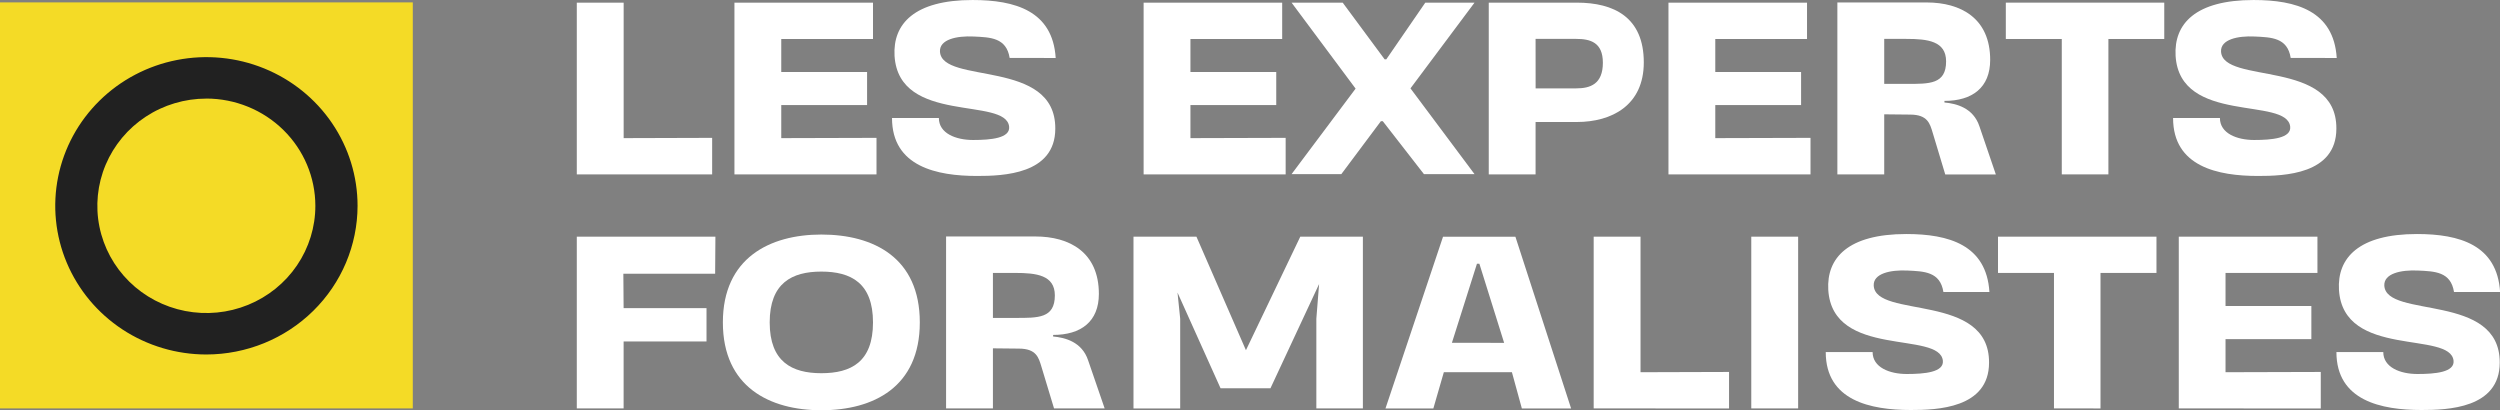 <svg xmlns="http://www.w3.org/2000/svg" width="195" height="32" viewBox="0 0 195 32" fill="none"><rect x="0" y="0" width="195" height="32" fill="#808080" stroke="none"/><g clip-path="url(#clip0_184_1021)"><path d="M44.99 13.602V0.206H48.645V10.774L55.548 10.753V13.602H44.99Z" fill="white"></path><path d="M57.286 13.602V0.206H68.094V3.041H60.938V5.614H67.632V8.194H60.938V10.774L68.367 10.753V13.602H57.286Z" fill="white"></path><path d="M78.753 4.52C78.501 2.931 77.242 2.91 75.942 2.848C74.619 2.785 73.271 3.074 73.317 4.024C73.458 6.625 82.341 4.54 82.313 10.031C82.313 13.602 78.237 13.725 76.207 13.725C73.091 13.725 69.577 13.004 69.577 9.206H73.232C73.232 10.403 74.553 10.919 75.902 10.919C77.287 10.919 78.798 10.78 78.713 9.886C78.483 7.512 70.11 9.748 69.774 4.356C69.633 1.859 71.327 0.001 75.86 0.001C79.176 0.001 82.114 0.847 82.344 4.522L78.753 4.52Z" fill="white"></path><path d="M89.202 13.602V0.206H100.01V3.041H92.854V5.614H99.547V8.194H92.854V10.774L100.281 10.753V13.602H89.202Z" fill="white"></path><path d="M100.742 13.582L105.737 6.912L100.742 0.206H104.73L108.003 4.63H108.13L111.173 0.206H115.013L110.017 6.893L115.013 13.582H111.067L107.857 9.453H107.709L104.624 13.582H100.742Z" fill="white"></path><path d="M116.123 13.602V0.206H122.99C125.885 0.206 128.216 1.341 128.216 4.87C128.216 8.215 125.718 9.516 122.99 9.516H119.775V13.602H116.123ZM119.778 6.893H122.946C124.038 6.893 125.024 6.564 125.024 4.891C125.024 3.302 124.04 3.034 122.946 3.034H119.775L119.778 6.893Z" fill="white"></path><path d="M130.14 13.602V0.206H140.948V3.041H133.792V5.614H140.485V8.194H133.792V10.774L141.22 10.753V13.602H130.14Z" fill="white"></path><path d="M150.746 10.341C150.537 9.659 150.369 8.938 148.983 8.938L146.969 8.917V13.602H143.315V0.192H150.282C152.926 0.192 155.234 1.41 155.234 4.671C155.234 6.839 153.829 7.87 151.667 7.87V7.995C152.59 8.076 153.916 8.41 154.395 9.852L155.676 13.609H151.73L150.746 10.341ZM148.732 6.543C150.473 6.543 151.796 6.585 151.796 4.789C151.796 3.199 150.348 3.034 148.69 3.034H146.969V6.543H148.732Z" fill="white"></path><path d="M160.819 13.602V3.041H156.454V0.206H168.812V3.041H164.455V13.602H160.819Z" fill="white"></path><path d="M178.675 4.52C178.424 2.931 177.166 2.91 175.864 2.848C174.542 2.785 173.194 3.074 173.241 4.024C173.382 6.625 182.264 4.54 182.237 10.031C182.237 13.602 178.161 13.725 176.131 13.725C173.004 13.725 169.5 13.004 169.5 9.206H173.154C173.154 10.403 174.477 10.919 175.825 10.919C177.209 10.919 178.72 10.78 178.636 9.886C178.404 7.512 170.031 9.748 169.696 4.356C169.556 1.859 171.243 0.001 175.781 0.001C179.097 0.001 182.035 0.847 182.265 4.522L178.675 4.52Z" fill="white"></path><path d="M44.99 31.856V18.46H55.802L55.781 21.35H48.621L48.642 24.033H55.108V26.634H48.642V31.856H44.99Z" fill="white"></path><path d="M64.064 18.294C68.156 18.294 71.745 20.111 71.745 25.148C71.745 30.184 68.136 31.999 64.064 31.999C60.036 31.999 56.384 30.184 56.384 25.148C56.384 20.132 60.036 18.294 64.064 18.294ZM68.094 25.148C68.094 22.072 66.372 21.184 64.064 21.184C61.777 21.184 60.036 22.072 60.036 25.148C60.036 28.224 61.777 29.11 64.064 29.11C66.372 29.11 68.094 28.243 68.094 25.148Z" fill="white"></path><path d="M81.229 28.595C81.019 27.914 80.851 27.191 79.467 27.191L77.448 27.17V31.856H73.794V18.445H80.76C83.404 18.445 85.712 19.663 85.712 22.925C85.712 25.091 84.306 26.124 82.144 26.124V26.247C83.068 26.33 84.393 26.662 84.873 28.105L86.163 31.856H82.215L81.229 28.595ZM79.214 24.797C80.955 24.797 82.278 24.838 82.278 23.042C82.278 21.454 80.83 21.288 79.173 21.288H77.448V24.797H79.214Z" fill="white"></path><path d="M88.412 18.46H93.322L97.183 27.316L101.422 18.46H106.305V31.856H102.675V24.859L102.89 22.155L99.095 30.287H95.204L91.846 22.821L92.055 24.864V31.861H88.412V18.46Z" fill="white"></path><path d="M117.93 29.033H112.619L111.801 31.86H108.067L112.556 18.465H118.202L122.546 31.86H118.705L117.93 29.033ZM117.322 26.742L115.391 20.57H115.203L113.249 26.738L117.322 26.742Z" fill="white"></path><path d="M124.307 31.856V18.46H127.961V29.033L134.866 29.012V31.86L124.307 31.856Z" fill="white"></path><path d="M140.255 18.46V31.856H136.6V18.46H140.255Z" fill="white"></path><path d="M151.585 22.774C151.334 21.184 150.074 21.165 148.774 21.102C147.451 21.04 146.103 21.329 146.15 22.279C146.29 24.88 155.174 22.795 155.146 28.285C155.146 31.856 151.069 31.98 149.04 31.98C145.912 31.98 142.408 31.257 142.408 27.459H146.063C146.063 28.657 147.384 29.172 148.733 29.172C150.118 29.172 151.629 29.034 151.544 28.141C151.314 25.767 142.941 27.996 142.605 22.611C142.464 20.113 144.151 18.254 148.691 18.254C152.007 18.254 154.945 19.102 155.175 22.775L151.585 22.774Z" fill="white"></path><path d="M160.21 31.856V21.291H155.844V18.46H168.205V21.291H163.839V31.858L160.21 31.856Z" fill="white"></path><path d="M169.945 31.856V18.46H180.76V21.291H173.591V23.87H180.286V26.451H173.591V29.033L181.02 29.012V31.86L169.945 31.856Z" fill="white"></path><path d="M191.412 22.774C191.16 21.184 189.902 21.165 188.6 21.102C187.278 21.04 185.93 21.329 185.976 22.279C186.124 24.88 195 22.795 194.979 28.285C194.979 31.856 190.903 31.98 188.873 31.98C185.746 31.98 182.241 31.257 182.241 27.459H185.896C185.896 28.657 187.219 29.172 188.567 29.172C189.951 29.172 191.462 29.034 191.378 28.141C191.147 25.767 182.774 27.996 182.44 22.611C182.292 20.113 183.986 18.254 188.524 18.254C191.84 18.254 194.778 19.102 195.008 22.775L191.412 22.774Z" fill="white"></path><path d="M32.198 0.187H0V31.856H32.198V0.187Z" fill="#F4DB26"></path><path d="M16.098 26.031C21.702 26.031 26.245 21.563 26.245 16.051C26.245 10.539 21.702 6.07 16.098 6.07C10.494 6.07 5.951 10.539 5.951 16.051C5.951 21.563 10.494 26.031 16.098 26.031Z" fill="#F4DB26"></path><path d="M16.098 27.65C13.767 27.65 11.487 26.97 9.548 25.695C7.61 24.421 6.099 22.61 5.207 20.491C4.314 18.372 4.081 16.04 4.536 13.79C4.991 11.541 6.114 9.475 7.763 7.853C9.412 6.231 11.513 5.127 13.8 4.68C16.087 4.232 18.458 4.462 20.612 5.34C22.766 6.218 24.608 7.704 25.903 9.611C27.198 11.518 27.89 13.76 27.89 16.054C27.885 19.128 26.642 22.076 24.431 24.249C22.221 26.423 19.224 27.646 16.098 27.65ZM16.098 7.691C14.416 7.69 12.772 8.18 11.374 9.099C9.975 10.018 8.885 11.324 8.241 12.852C7.597 14.38 7.428 16.062 7.756 17.684C8.084 19.307 8.894 20.797 10.083 21.967C11.273 23.137 12.788 23.933 14.438 24.256C16.087 24.579 17.797 24.413 19.351 23.779C20.904 23.146 22.232 22.074 23.166 20.698C24.1 19.322 24.599 17.705 24.598 16.051C24.595 13.834 23.699 11.709 22.106 10.141C20.512 8.574 18.352 7.691 16.098 7.688V7.691Z" fill="#212121"></path></g><defs><clipPath id="clip0_184_1021"><rect width="195" height="32" fill="white"></rect></clipPath></defs></svg>